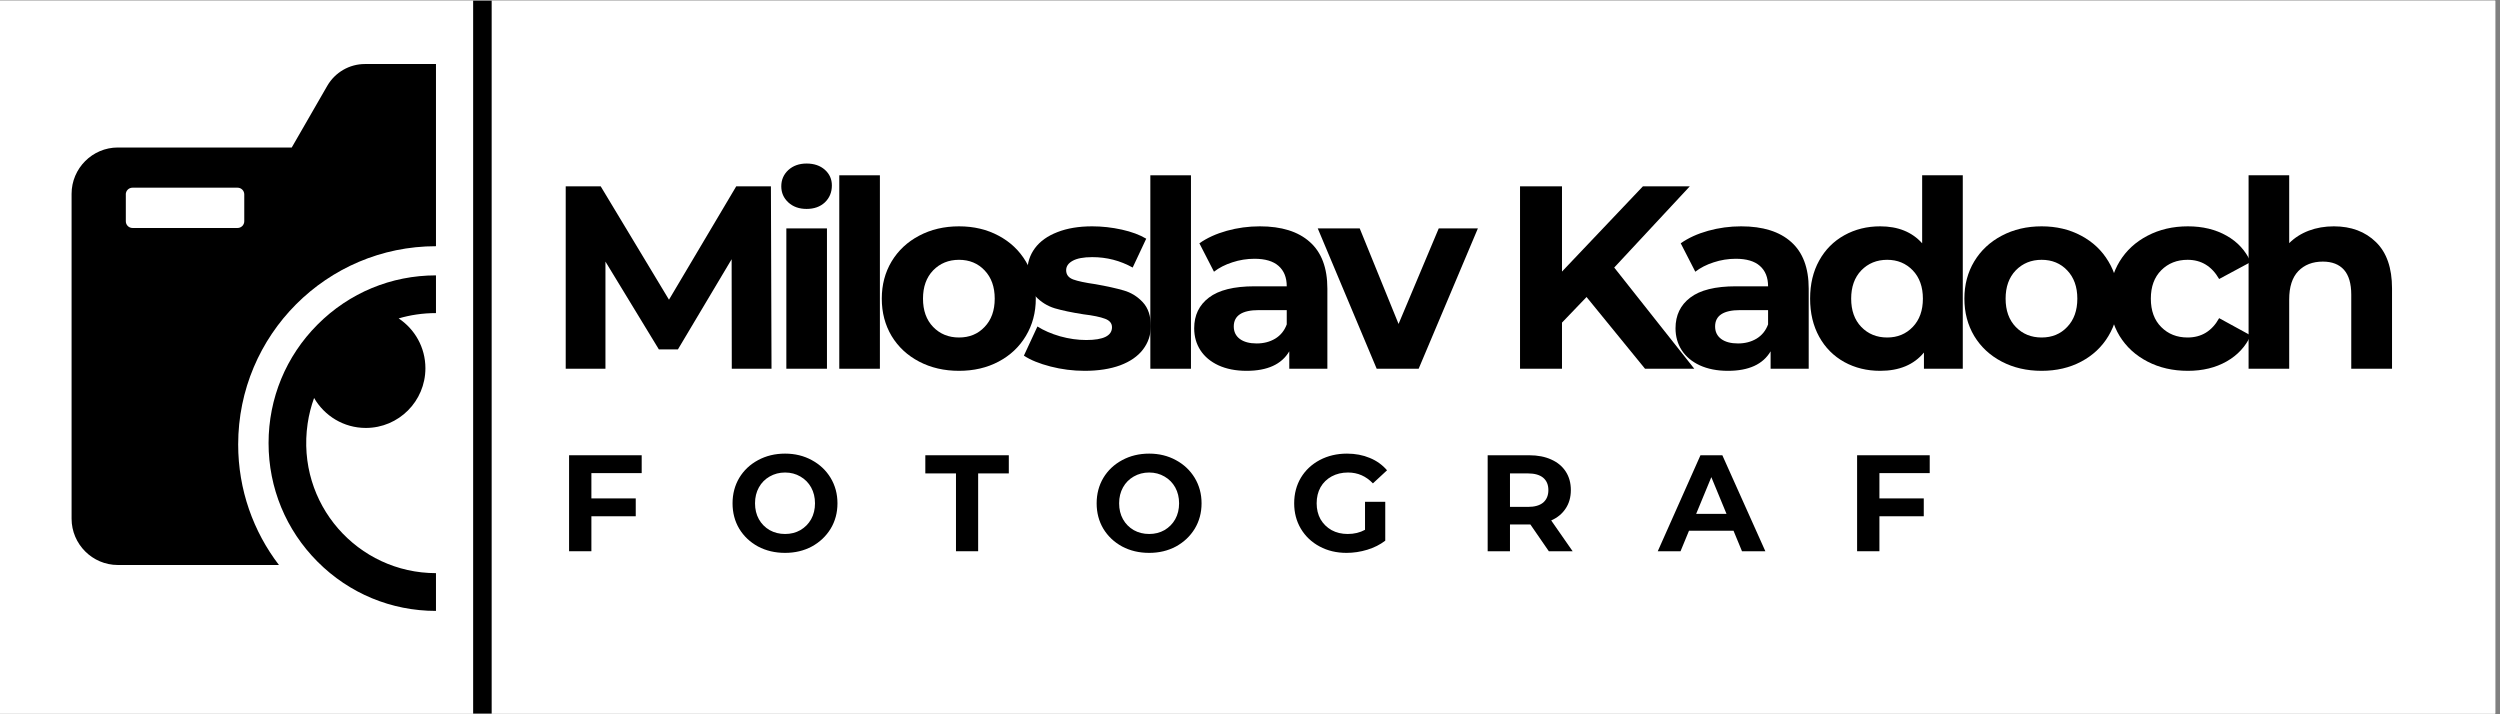 <svg xmlns="http://www.w3.org/2000/svg" xmlns:xlink="http://www.w3.org/1999/xlink" width="350" zoomAndPan="magnify" viewBox="0 0 262.5 75" height="100" preserveAspectRatio="xMidYMid meet" version="1.0"><rect x="0" y="0" width="262.5" height="75" fill="#808080" stroke="none"/><defs><g/><clipPath id="65672e5f28"><path d="M 0 0.07 L 262 0.07 L 262 74.926 L 0 74.926 Z M 0 0.07 " clip-rule="nonzero"/></clipPath><clipPath id="26a8acb381"><path d="M 7.484 6 L 46 6 L 46 60 L 7.484 60 Z M 7.484 6 " clip-rule="nonzero"/></clipPath><clipPath id="ae4dc681d7"><path d="M 49 0.07 L 51.652 0.07 L 51.652 74.926 L 49 74.926 Z M 49 0.07 " clip-rule="nonzero"/></clipPath></defs><g clip-path="url(#65672e5f28)"><path fill="#ffffff" d="M 0 0.07 L 262 0.07 L 262 74.93 L 0 74.93 Z M 0 0.07 " fill-opacity="1" fill-rule="nonzero"/><path fill="#ffffff" d="M 0 0.07 L 262 0.07 L 262 74.93 L 0 74.93 Z M 0 0.07 " fill-opacity="1" fill-rule="nonzero"/></g><g clip-path="url(#26a8acb381)"><path fill="#000000" d="M 7.516 20.352 L 7.516 54.461 C 7.516 57.137 9.703 59.324 12.371 59.324 L 29.289 59.324 C 26.605 55.816 25.008 51.43 25.008 46.668 C 25.008 35.172 34.309 25.852 45.777 25.852 L 45.777 6.723 L 38.316 6.723 C 36.688 6.723 35.18 7.598 34.363 9.012 L 30.633 15.488 L 12.371 15.488 C 9.703 15.488 7.516 17.676 7.516 20.352 Z M 13.207 20.41 C 13.207 20.023 13.523 19.707 13.91 19.707 L 24.945 19.707 C 25.332 19.707 25.648 20.023 25.648 20.41 L 25.648 23.234 C 25.648 23.621 25.332 23.938 24.945 23.938 L 13.914 23.938 C 13.523 23.938 13.211 23.621 13.211 23.234 L 13.211 20.41 Z M 13.207 20.41 " fill-opacity="1" fill-rule="nonzero"/></g><path fill="#000000" d="M 43.73 33.023 C 43.094 33.117 42.469 33.254 41.859 33.434 C 43.551 34.555 44.668 36.48 44.668 38.664 C 44.668 42.129 41.867 44.934 38.41 44.934 C 36.086 44.934 34.062 43.664 32.98 41.785 C 32.668 42.645 32.438 43.547 32.301 44.477 C 31.074 52.93 37.582 60.18 45.777 60.18 L 45.777 64.145 C 41.082 64.145 36.668 62.312 33.348 58.984 C 30.027 55.656 28.199 51.234 28.199 46.527 C 28.199 41.824 30.027 37.398 33.348 34.074 C 36.668 30.746 41.082 28.914 45.777 28.914 L 45.777 32.875 C 45.105 32.875 44.422 32.922 43.73 33.023 Z M 43.73 33.023 " fill-opacity="1" fill-rule="nonzero"/><g clip-path="url(#ae4dc681d7)"><path fill="#000000" d="M 49.68 0.07 L 51.625 0.07 L 51.625 74.934 L 49.68 74.934 Z M 49.68 0.07 " fill-opacity="1" fill-rule="nonzero"/></g><g fill="#000000" fill-opacity="1"><g transform="translate(57.134, 38.718)"><g><path d="M 19.703 0 L 19.688 -11.5 L 14.047 -2.031 L 12.047 -2.031 L 6.438 -11.25 L 6.438 0 L 2.266 0 L 2.266 -19.156 L 5.938 -19.156 L 13.109 -7.25 L 20.172 -19.156 L 23.812 -19.156 L 23.875 0 Z M 19.703 0 "/></g></g></g><g fill="#000000" fill-opacity="1"><g transform="translate(80.597, 38.718)"><g><path d="M 1.969 -14.734 L 6.234 -14.734 L 6.234 0 L 1.969 0 Z M 4.094 -16.781 C 3.312 -16.781 2.672 -17.008 2.172 -17.469 C 1.68 -17.926 1.438 -18.488 1.438 -19.156 C 1.438 -19.832 1.68 -20.398 2.172 -20.859 C 2.672 -21.316 3.312 -21.547 4.094 -21.547 C 4.883 -21.547 5.523 -21.328 6.016 -20.891 C 6.504 -20.453 6.75 -19.906 6.75 -19.25 C 6.75 -18.531 6.504 -17.938 6.016 -17.469 C 5.523 -17.008 4.883 -16.781 4.094 -16.781 Z M 4.094 -16.781 "/></g></g></g><g fill="#000000" fill-opacity="1"><g transform="translate(86.155, 38.718)"><g><path d="M 1.969 -20.312 L 6.234 -20.312 L 6.234 0 L 1.969 0 Z M 1.969 -20.312 "/></g></g></g><g fill="#000000" fill-opacity="1"><g transform="translate(91.712, 38.718)"><g><path d="M 8.984 0.219 C 7.43 0.219 6.035 -0.102 4.797 -0.75 C 3.566 -1.395 2.602 -2.289 1.906 -3.438 C 1.219 -4.594 0.875 -5.898 0.875 -7.359 C 0.875 -8.816 1.219 -10.117 1.906 -11.266 C 2.602 -12.422 3.566 -13.32 4.797 -13.969 C 6.035 -14.625 7.43 -14.953 8.984 -14.953 C 10.535 -14.953 11.922 -14.625 13.141 -13.969 C 14.359 -13.32 15.312 -12.422 16 -11.266 C 16.695 -10.117 17.047 -8.816 17.047 -7.359 C 17.047 -5.898 16.695 -4.594 16 -3.438 C 15.312 -2.289 14.359 -1.395 13.141 -0.75 C 11.922 -0.102 10.535 0.219 8.984 0.219 Z M 8.984 -3.281 C 10.078 -3.281 10.973 -3.648 11.672 -4.391 C 12.379 -5.129 12.734 -6.117 12.734 -7.359 C 12.734 -8.598 12.379 -9.586 11.672 -10.328 C 10.973 -11.066 10.078 -11.438 8.984 -11.438 C 7.891 -11.438 6.984 -11.066 6.266 -10.328 C 5.555 -9.586 5.203 -8.598 5.203 -7.359 C 5.203 -6.117 5.555 -5.129 6.266 -4.391 C 6.984 -3.648 7.891 -3.281 8.984 -3.281 Z M 8.984 -3.281 "/></g></g></g><g fill="#000000" fill-opacity="1"><g transform="translate(106.962, 38.718)"><g><path d="M 6.922 0.219 C 5.703 0.219 4.508 0.066 3.344 -0.234 C 2.176 -0.535 1.242 -0.914 0.547 -1.375 L 1.969 -4.438 C 2.625 -4.02 3.414 -3.676 4.344 -3.406 C 5.281 -3.145 6.195 -3.016 7.094 -3.016 C 8.895 -3.016 9.797 -3.461 9.797 -4.359 C 9.797 -4.773 9.551 -5.07 9.062 -5.25 C 8.57 -5.438 7.812 -5.594 6.781 -5.719 C 5.582 -5.906 4.586 -6.113 3.797 -6.344 C 3.016 -6.582 2.336 -7.004 1.766 -7.609 C 1.191 -8.211 0.906 -9.07 0.906 -10.188 C 0.906 -11.113 1.172 -11.938 1.703 -12.656 C 2.242 -13.383 3.031 -13.945 4.062 -14.344 C 5.094 -14.75 6.312 -14.953 7.719 -14.953 C 8.758 -14.953 9.797 -14.836 10.828 -14.609 C 11.859 -14.379 12.711 -14.062 13.391 -13.656 L 11.969 -10.625 C 10.664 -11.352 9.25 -11.719 7.719 -11.719 C 6.801 -11.719 6.113 -11.586 5.656 -11.328 C 5.207 -11.078 4.984 -10.75 4.984 -10.344 C 4.984 -9.883 5.227 -9.562 5.719 -9.375 C 6.207 -9.195 6.992 -9.031 8.078 -8.875 C 9.273 -8.664 10.258 -8.445 11.031 -8.219 C 11.801 -8 12.469 -7.586 13.031 -6.984 C 13.594 -6.379 13.875 -5.539 13.875 -4.469 C 13.875 -3.551 13.598 -2.734 13.047 -2.016 C 12.504 -1.305 11.707 -0.754 10.656 -0.359 C 9.613 0.023 8.367 0.219 6.922 0.219 Z M 6.922 0.219 "/></g></g></g><g fill="#000000" fill-opacity="1"><g transform="translate(118.817, 38.718)"><g><path d="M 1.969 -20.312 L 6.234 -20.312 L 6.234 0 L 1.969 0 Z M 1.969 -20.312 "/></g></g></g><g fill="#000000" fill-opacity="1"><g transform="translate(124.374, 38.718)"><g><path d="M 7.906 -14.953 C 10.188 -14.953 11.938 -14.406 13.156 -13.312 C 14.383 -12.227 15 -10.594 15 -8.406 L 15 0 L 11 0 L 11 -1.828 C 10.195 -0.461 8.703 0.219 6.516 0.219 C 5.379 0.219 4.395 0.023 3.562 -0.359 C 2.738 -0.742 2.109 -1.27 1.672 -1.938 C 1.234 -2.613 1.016 -3.383 1.016 -4.25 C 1.016 -5.613 1.531 -6.688 2.562 -7.469 C 3.594 -8.258 5.188 -8.656 7.344 -8.656 L 10.734 -8.656 C 10.734 -9.582 10.445 -10.297 9.875 -10.797 C 9.312 -11.297 8.469 -11.547 7.344 -11.547 C 6.551 -11.547 5.773 -11.422 5.016 -11.172 C 4.266 -10.93 3.625 -10.602 3.094 -10.188 L 1.562 -13.172 C 2.363 -13.734 3.32 -14.172 4.438 -14.484 C 5.562 -14.797 6.719 -14.953 7.906 -14.953 Z M 7.578 -2.656 C 8.305 -2.656 8.953 -2.82 9.516 -3.156 C 10.086 -3.5 10.492 -4 10.734 -4.656 L 10.734 -6.156 L 7.797 -6.156 C 6.047 -6.156 5.172 -5.582 5.172 -4.438 C 5.172 -3.883 5.383 -3.445 5.812 -3.125 C 6.238 -2.812 6.828 -2.656 7.578 -2.656 Z M 7.578 -2.656 "/></g></g></g><g fill="#000000" fill-opacity="1"><g transform="translate(138.583, 38.718)"><g><path d="M 16.594 -14.734 L 10.375 0 L 5.969 0 L -0.219 -14.734 L 4.188 -14.734 L 8.266 -4.703 L 12.484 -14.734 Z M 16.594 -14.734 "/></g></g></g><g fill="#000000" fill-opacity="1"><g transform="translate(152.272, 38.718)"><g/></g></g><g fill="#000000" fill-opacity="1"><g transform="translate(157.337, 38.718)"><g><path d="M 9.25 -7.531 L 6.672 -4.844 L 6.672 0 L 2.266 0 L 2.266 -19.156 L 6.672 -19.156 L 6.672 -10.203 L 15.172 -19.156 L 20.094 -19.156 L 12.156 -10.625 L 20.562 0 L 15.391 0 Z M 9.25 -7.531 "/></g></g></g><g fill="#000000" fill-opacity="1"><g transform="translate(174.914, 38.718)"><g><path d="M 7.906 -14.953 C 10.188 -14.953 11.938 -14.406 13.156 -13.312 C 14.383 -12.227 15 -10.594 15 -8.406 L 15 0 L 11 0 L 11 -1.828 C 10.195 -0.461 8.703 0.219 6.516 0.219 C 5.379 0.219 4.395 0.023 3.562 -0.359 C 2.738 -0.742 2.109 -1.27 1.672 -1.938 C 1.234 -2.613 1.016 -3.383 1.016 -4.25 C 1.016 -5.613 1.531 -6.688 2.562 -7.469 C 3.594 -8.258 5.188 -8.656 7.344 -8.656 L 10.734 -8.656 C 10.734 -9.582 10.445 -10.297 9.875 -10.797 C 9.312 -11.297 8.469 -11.547 7.344 -11.547 C 6.551 -11.547 5.773 -11.422 5.016 -11.172 C 4.266 -10.93 3.625 -10.602 3.094 -10.188 L 1.562 -13.172 C 2.363 -13.734 3.32 -14.172 4.438 -14.484 C 5.562 -14.797 6.719 -14.953 7.906 -14.953 Z M 7.578 -2.656 C 8.305 -2.656 8.953 -2.82 9.516 -3.156 C 10.086 -3.5 10.492 -4 10.734 -4.656 L 10.734 -6.156 L 7.797 -6.156 C 6.047 -6.156 5.172 -5.582 5.172 -4.438 C 5.172 -3.883 5.383 -3.445 5.812 -3.125 C 6.238 -2.812 6.828 -2.656 7.578 -2.656 Z M 7.578 -2.656 "/></g></g></g><g fill="#000000" fill-opacity="1"><g transform="translate(189.123, 38.718)"><g><path d="M 16.969 -20.312 L 16.969 0 L 12.891 0 L 12.891 -1.703 C 11.836 -0.422 10.305 0.219 8.297 0.219 C 6.91 0.219 5.656 -0.086 4.531 -0.703 C 3.406 -1.328 2.523 -2.211 1.891 -3.359 C 1.254 -4.516 0.938 -5.848 0.938 -7.359 C 0.938 -8.879 1.254 -10.211 1.891 -11.359 C 2.523 -12.504 3.406 -13.391 4.531 -14.016 C 5.656 -14.641 6.91 -14.953 8.297 -14.953 C 10.172 -14.953 11.641 -14.359 12.703 -13.172 L 12.703 -20.312 Z M 9.031 -3.281 C 10.113 -3.281 11.008 -3.648 11.719 -4.391 C 12.426 -5.129 12.781 -6.117 12.781 -7.359 C 12.781 -8.598 12.426 -9.586 11.719 -10.328 C 11.008 -11.066 10.113 -11.438 9.031 -11.438 C 7.938 -11.438 7.031 -11.066 6.312 -10.328 C 5.602 -9.586 5.25 -8.598 5.25 -7.359 C 5.25 -6.117 5.602 -5.129 6.312 -4.391 C 7.031 -3.648 7.938 -3.281 9.031 -3.281 Z M 9.031 -3.281 "/></g></g></g><g fill="#000000" fill-opacity="1"><g transform="translate(205.386, 38.718)"><g><path d="M 8.984 0.219 C 7.43 0.219 6.035 -0.102 4.797 -0.75 C 3.566 -1.395 2.602 -2.289 1.906 -3.438 C 1.219 -4.594 0.875 -5.898 0.875 -7.359 C 0.875 -8.816 1.219 -10.117 1.906 -11.266 C 2.602 -12.422 3.566 -13.32 4.797 -13.969 C 6.035 -14.625 7.43 -14.953 8.984 -14.953 C 10.535 -14.953 11.922 -14.625 13.141 -13.969 C 14.359 -13.32 15.312 -12.422 16 -11.266 C 16.695 -10.117 17.047 -8.816 17.047 -7.359 C 17.047 -5.898 16.695 -4.594 16 -3.438 C 15.312 -2.289 14.359 -1.395 13.141 -0.75 C 11.922 -0.102 10.535 0.219 8.984 0.219 Z M 8.984 -3.281 C 10.078 -3.281 10.973 -3.648 11.672 -4.391 C 12.379 -5.129 12.734 -6.117 12.734 -7.359 C 12.734 -8.598 12.379 -9.586 11.672 -10.328 C 10.973 -11.066 10.078 -11.438 8.984 -11.438 C 7.891 -11.438 6.984 -11.066 6.266 -10.328 C 5.555 -9.586 5.203 -8.598 5.203 -7.359 C 5.203 -6.117 5.555 -5.129 6.266 -4.391 C 6.984 -3.648 7.891 -3.281 8.984 -3.281 Z M 8.984 -3.281 "/></g></g></g><g fill="#000000" fill-opacity="1"><g transform="translate(220.635, 38.718)"><g><path d="M 9.094 0.219 C 7.52 0.219 6.109 -0.102 4.859 -0.75 C 3.609 -1.395 2.629 -2.289 1.922 -3.438 C 1.223 -4.594 0.875 -5.898 0.875 -7.359 C 0.875 -8.816 1.223 -10.117 1.922 -11.266 C 2.629 -12.422 3.609 -13.32 4.859 -13.969 C 6.109 -14.625 7.52 -14.953 9.094 -14.953 C 10.645 -14.953 12 -14.625 13.156 -13.969 C 14.312 -13.32 15.156 -12.398 15.688 -11.203 L 12.375 -9.422 C 11.602 -10.766 10.5 -11.438 9.062 -11.438 C 7.945 -11.438 7.023 -11.07 6.297 -10.344 C 5.566 -9.613 5.203 -8.617 5.203 -7.359 C 5.203 -6.098 5.566 -5.102 6.297 -4.375 C 7.023 -3.645 7.945 -3.281 9.062 -3.281 C 10.52 -3.281 11.625 -3.957 12.375 -5.312 L 15.688 -3.5 C 15.156 -2.332 14.312 -1.422 13.156 -0.766 C 12 -0.109 10.645 0.219 9.094 0.219 Z M 9.094 0.219 "/></g></g></g><g fill="#000000" fill-opacity="1"><g transform="translate(234.132, 38.718)"><g><path d="M 10.922 -14.953 C 12.742 -14.953 14.219 -14.398 15.344 -13.297 C 16.469 -12.203 17.031 -10.582 17.031 -8.438 L 17.031 0 L 12.75 0 L 12.75 -7.781 C 12.75 -8.945 12.492 -9.816 11.984 -10.391 C 11.473 -10.961 10.734 -11.25 9.766 -11.25 C 8.691 -11.25 7.832 -10.914 7.188 -10.25 C 6.551 -9.582 6.234 -8.594 6.234 -7.281 L 6.234 0 L 1.969 0 L 1.969 -20.312 L 6.234 -20.312 L 6.234 -13.188 C 6.805 -13.758 7.492 -14.195 8.297 -14.5 C 9.098 -14.801 9.973 -14.953 10.922 -14.953 Z M 10.922 -14.953 "/></g></g></g><g fill="#000000" fill-opacity="1"><g transform="translate(58.565, 57.88)"><g><path d="M 3.531 -8.203 L 3.531 -5.547 L 8.188 -5.547 L 8.188 -3.672 L 3.531 -3.672 L 3.531 0 L 1.188 0 L 1.188 -10.078 L 8.812 -10.078 L 8.812 -8.203 Z M 3.531 -8.203 "/></g></g></g><g fill="#000000" fill-opacity="1"><g transform="translate(76.356, 57.88)"><g><path d="M 6.078 0.172 C 5.023 0.172 4.078 -0.051 3.234 -0.5 C 2.398 -0.957 1.742 -1.578 1.266 -2.359 C 0.797 -3.148 0.562 -4.039 0.562 -5.031 C 0.562 -6.02 0.797 -6.91 1.266 -7.703 C 1.742 -8.492 2.398 -9.113 3.234 -9.562 C 4.078 -10.02 5.023 -10.25 6.078 -10.25 C 7.117 -10.25 8.055 -10.02 8.891 -9.562 C 9.723 -9.113 10.379 -8.492 10.859 -7.703 C 11.336 -6.91 11.578 -6.02 11.578 -5.031 C 11.578 -4.039 11.336 -3.148 10.859 -2.359 C 10.379 -1.578 9.723 -0.957 8.891 -0.5 C 8.055 -0.051 7.117 0.172 6.078 0.172 Z M 6.078 -1.812 C 6.672 -1.812 7.207 -1.945 7.688 -2.219 C 8.164 -2.5 8.539 -2.879 8.812 -3.359 C 9.082 -3.848 9.219 -4.406 9.219 -5.031 C 9.219 -5.656 9.082 -6.211 8.812 -6.703 C 8.539 -7.191 8.164 -7.57 7.688 -7.844 C 7.207 -8.125 6.672 -8.266 6.078 -8.266 C 5.484 -8.266 4.941 -8.125 4.453 -7.844 C 3.973 -7.57 3.598 -7.191 3.328 -6.703 C 3.055 -6.211 2.922 -5.656 2.922 -5.031 C 2.922 -4.406 3.055 -3.848 3.328 -3.359 C 3.598 -2.879 3.973 -2.5 4.453 -2.219 C 4.941 -1.945 5.484 -1.812 6.078 -1.812 Z M 6.078 -1.812 "/></g></g></g><g fill="#000000" fill-opacity="1"><g transform="translate(97.097, 57.88)"><g><path d="M 3.281 -8.172 L 0.062 -8.172 L 0.062 -10.078 L 8.828 -10.078 L 8.828 -8.172 L 5.609 -8.172 L 5.609 0 L 3.281 0 Z M 3.281 -8.172 "/></g></g></g><g fill="#000000" fill-opacity="1"><g transform="translate(114.586, 57.88)"><g><path d="M 6.078 0.172 C 5.023 0.172 4.078 -0.051 3.234 -0.5 C 2.398 -0.957 1.742 -1.578 1.266 -2.359 C 0.797 -3.148 0.562 -4.039 0.562 -5.031 C 0.562 -6.02 0.797 -6.91 1.266 -7.703 C 1.742 -8.492 2.398 -9.113 3.234 -9.562 C 4.078 -10.02 5.023 -10.25 6.078 -10.25 C 7.117 -10.25 8.055 -10.02 8.891 -9.562 C 9.723 -9.113 10.379 -8.492 10.859 -7.703 C 11.336 -6.91 11.578 -6.02 11.578 -5.031 C 11.578 -4.039 11.336 -3.148 10.859 -2.359 C 10.379 -1.578 9.723 -0.957 8.891 -0.5 C 8.055 -0.051 7.117 0.172 6.078 0.172 Z M 6.078 -1.812 C 6.672 -1.812 7.207 -1.945 7.688 -2.219 C 8.164 -2.5 8.539 -2.879 8.812 -3.359 C 9.082 -3.848 9.219 -4.406 9.219 -5.031 C 9.219 -5.656 9.082 -6.211 8.812 -6.703 C 8.539 -7.191 8.164 -7.57 7.688 -7.844 C 7.207 -8.125 6.672 -8.266 6.078 -8.266 C 5.484 -8.266 4.941 -8.125 4.453 -7.844 C 3.973 -7.57 3.598 -7.191 3.328 -6.703 C 3.055 -6.211 2.922 -5.656 2.922 -5.031 C 2.922 -4.406 3.055 -3.848 3.328 -3.359 C 3.598 -2.879 3.973 -2.5 4.453 -2.219 C 4.941 -1.945 5.484 -1.812 6.078 -1.812 Z M 6.078 -1.812 "/></g></g></g><g fill="#000000" fill-opacity="1"><g transform="translate(135.327, 57.88)"><g><path d="M 8 -5.188 L 10.125 -5.188 L 10.125 -1.109 C 9.582 -0.691 8.953 -0.375 8.234 -0.156 C 7.516 0.062 6.789 0.172 6.062 0.172 C 5.008 0.172 4.066 -0.051 3.234 -0.5 C 2.398 -0.945 1.742 -1.566 1.266 -2.359 C 0.797 -3.148 0.562 -4.039 0.562 -5.031 C 0.562 -6.031 0.797 -6.926 1.266 -7.719 C 1.742 -8.508 2.406 -9.129 3.25 -9.578 C 4.094 -10.023 5.047 -10.25 6.109 -10.25 C 6.984 -10.25 7.781 -10.098 8.5 -9.797 C 9.219 -9.504 9.82 -9.07 10.312 -8.5 L 8.828 -7.125 C 8.109 -7.883 7.238 -8.266 6.219 -8.266 C 5.57 -8.266 5 -8.129 4.5 -7.859 C 4 -7.586 3.609 -7.207 3.328 -6.719 C 3.055 -6.227 2.922 -5.664 2.922 -5.031 C 2.922 -4.406 3.055 -3.848 3.328 -3.359 C 3.609 -2.879 3.992 -2.5 4.484 -2.219 C 4.984 -1.945 5.551 -1.812 6.188 -1.812 C 6.863 -1.812 7.469 -1.957 8 -2.25 Z M 8 -5.188 "/></g></g></g><g fill="#000000" fill-opacity="1"><g transform="translate(155.017, 57.88)"><g><path d="M 7.609 0 L 5.672 -2.812 L 3.531 -2.812 L 3.531 0 L 1.188 0 L 1.188 -10.078 L 5.562 -10.078 C 6.445 -10.078 7.219 -9.926 7.875 -9.625 C 8.531 -9.332 9.035 -8.91 9.391 -8.359 C 9.742 -7.816 9.922 -7.172 9.922 -6.422 C 9.922 -5.672 9.738 -5.023 9.375 -4.484 C 9.02 -3.941 8.516 -3.523 7.859 -3.234 L 10.109 0 Z M 7.562 -6.422 C 7.562 -6.984 7.379 -7.414 7.016 -7.719 C 6.648 -8.02 6.117 -8.172 5.422 -8.172 L 3.531 -8.172 L 3.531 -4.656 L 5.422 -4.656 C 6.117 -4.656 6.648 -4.805 7.016 -5.109 C 7.379 -5.422 7.562 -5.859 7.562 -6.422 Z M 7.562 -6.422 "/></g></g></g><g fill="#000000" fill-opacity="1"><g transform="translate(174.19, 57.88)"><g><path d="M 7.828 -2.156 L 3.156 -2.156 L 2.266 0 L -0.125 0 L 4.359 -10.078 L 6.656 -10.078 L 11.172 0 L 8.719 0 Z M 7.094 -3.922 L 5.5 -7.781 L 3.906 -3.922 Z M 7.094 -3.922 "/></g></g></g><g fill="#000000" fill-opacity="1"><g transform="translate(193.808, 57.88)"><g><path d="M 3.531 -8.203 L 3.531 -5.547 L 8.188 -5.547 L 8.188 -3.672 L 3.531 -3.672 L 3.531 0 L 1.188 0 L 1.188 -10.078 L 8.812 -10.078 L 8.812 -8.203 Z M 3.531 -8.203 "/></g></g></g></svg>